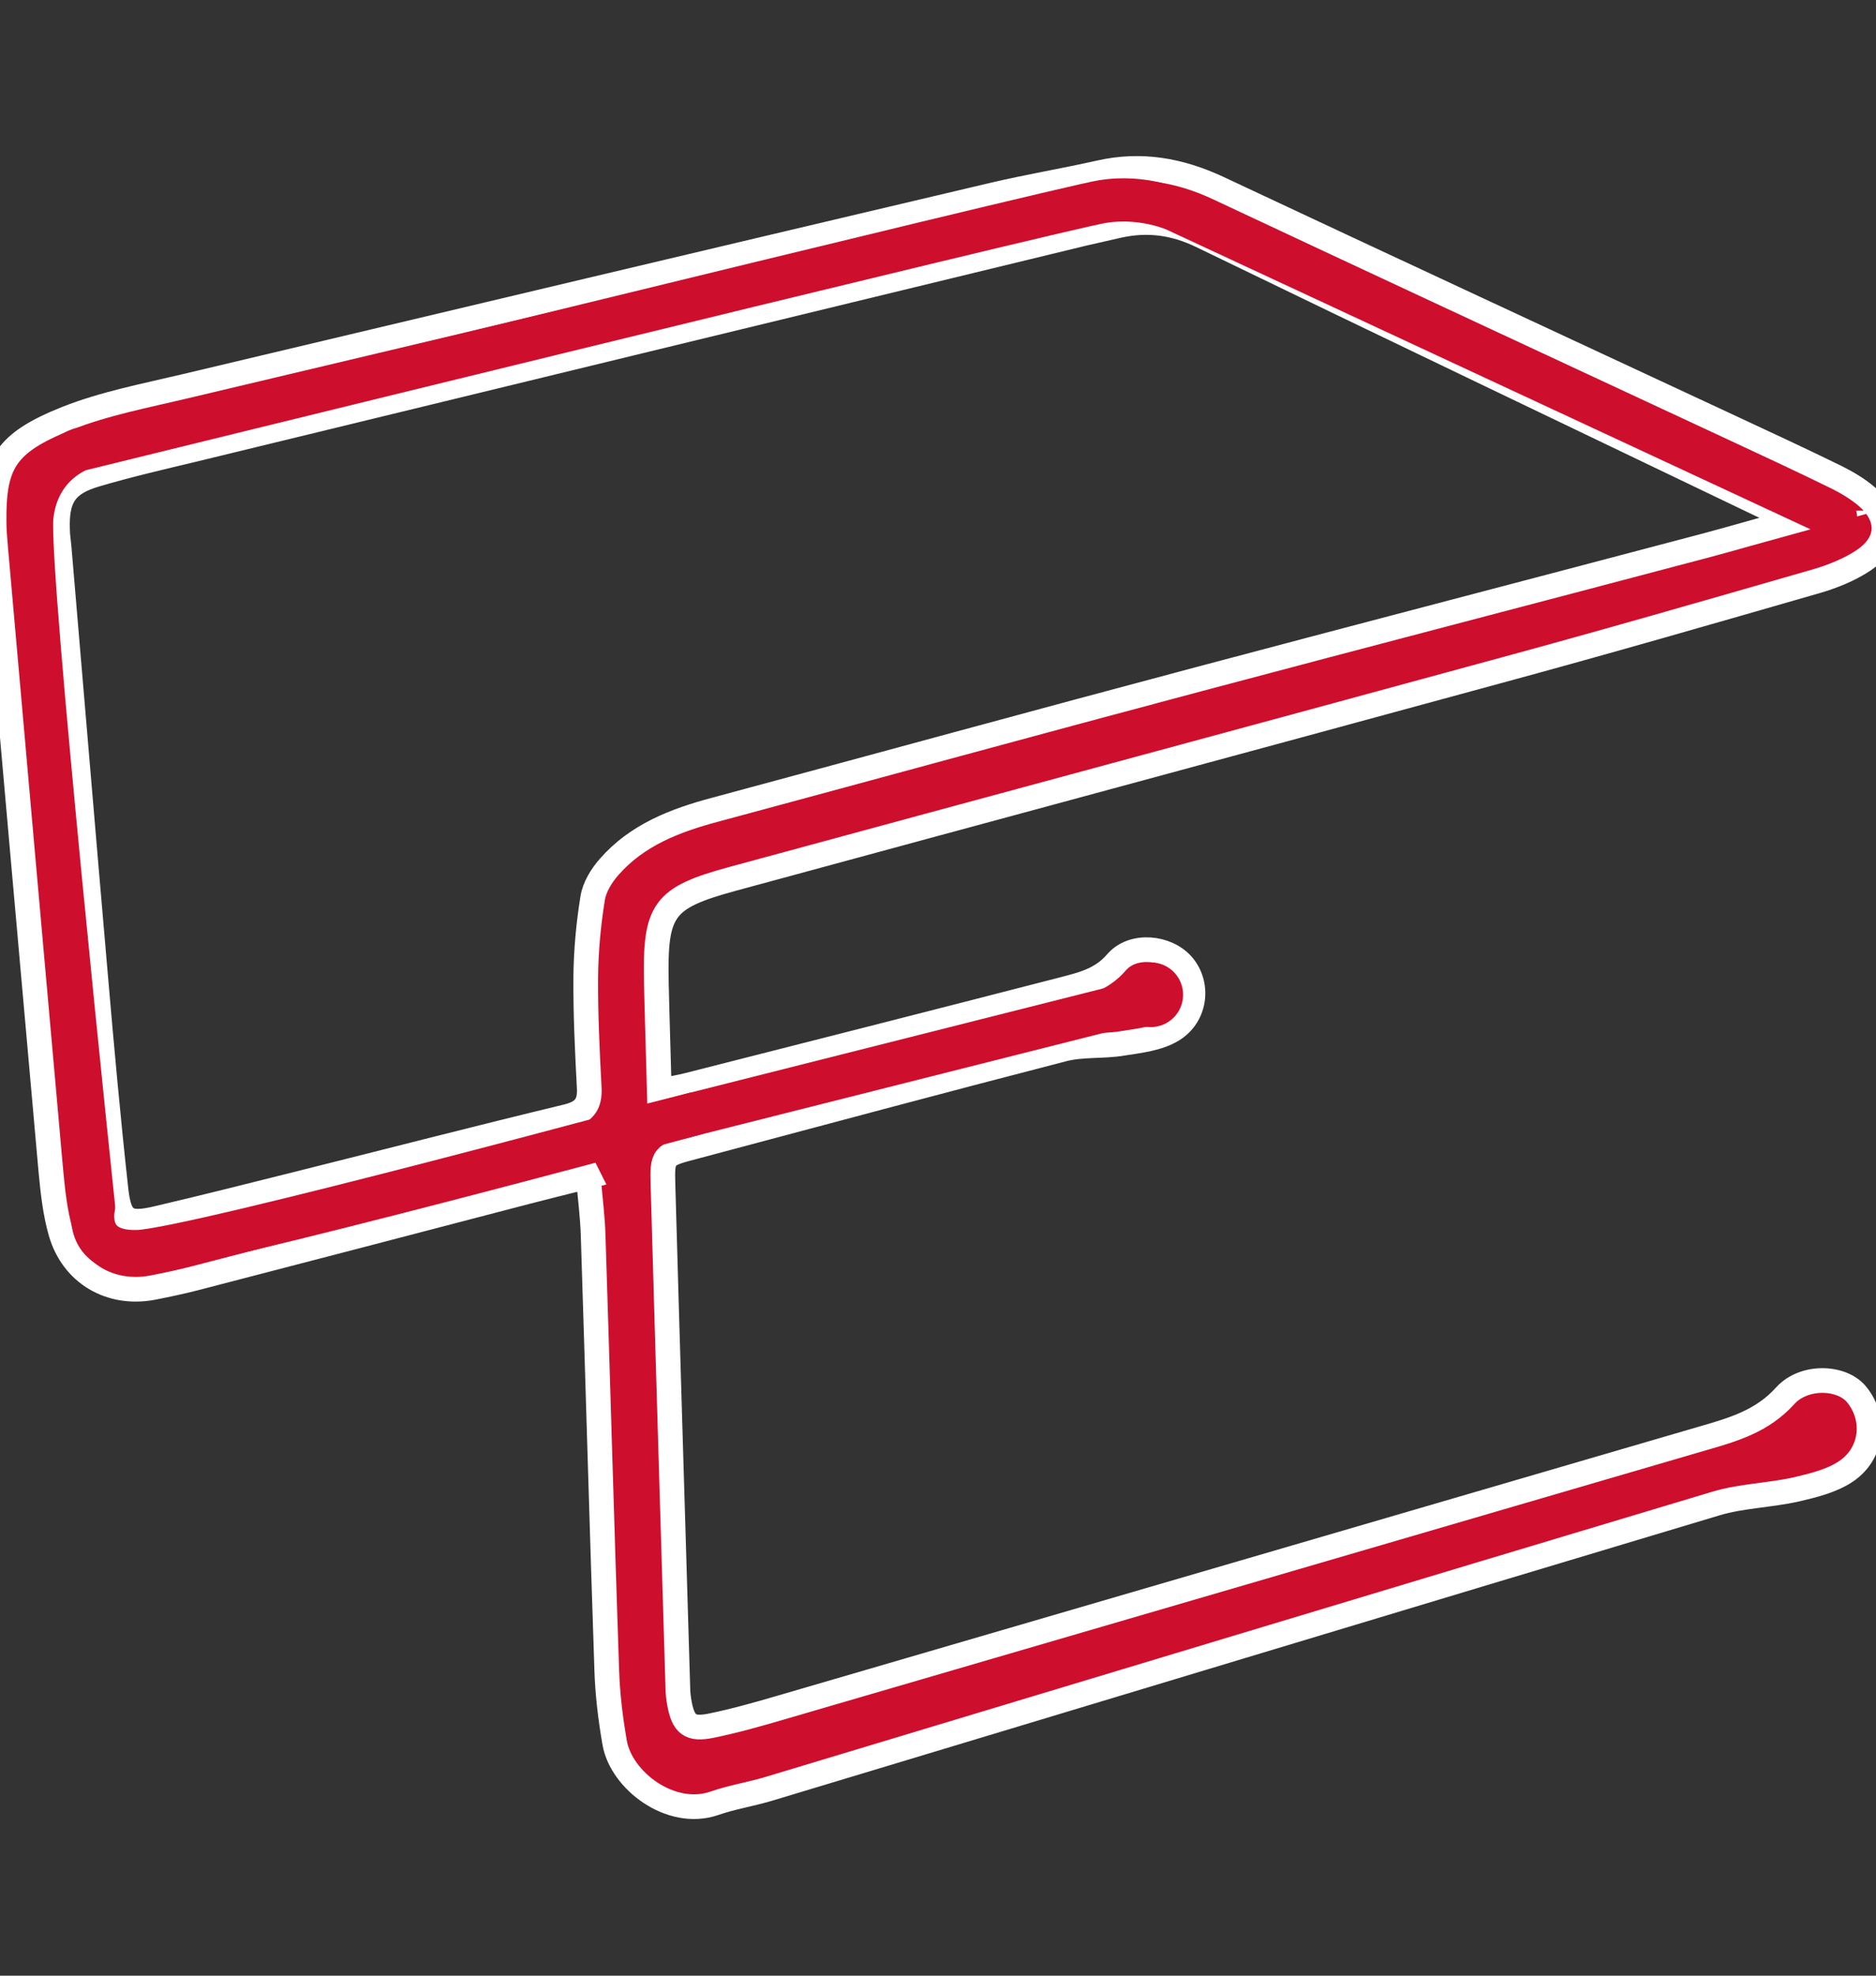 <?xml version="1.0" encoding="UTF-8"?><svg id="Layer_1" xmlns="http://www.w3.org/2000/svg" viewBox="0 0 76 80"><rect x="0" y="0" width="76" height="80" fill="#333333" stroke="none"/><defs><style>.cls-1,.cls-2{fill:none;stroke:#ce0e2d;stroke-linecap:round;stroke-linejoin:round;}.cls-3,.cls-4{fill:#ce0e2d;}.cls-4{stroke:#fff;stroke-miterlimit:10;}.cls-2{stroke-width:1.75px;}</style></defs><path class="cls-4" d="m23.84,47.63c-1,.25-1.77.44-2.54.64-4.48,1.17-8.96,2.34-13.44,3.5-.55.14-1.12.26-1.68.37-1.71.32-3.24-.57-3.72-2.24-.23-.8-.32-1.65-.4-2.49C1.31,38.99.56,30.57-.18,22.15c-.03-.34-.06-.69-.06-1.03-.02-2.34.44-3.18,2.95-4.18,1.52-.6,3.15-.91,4.75-1.29,10.94-2.6,21.87-5.19,32.82-7.77,1.41-.33,2.85-.57,4.27-.89,1.68-.38,3.24-.1,4.79.62,6.92,3.25,13.87,6.47,20.8,9.7,1.42.66,2.84,1.32,4.25,2.01.44.22.88.48,1.25.8.96.84.91,1.87-.16,2.58-.56.37-1.23.64-1.88.83-4.34,1.25-8.67,2.5-13.03,3.68-10.3,2.81-20.6,5.58-30.9,8.38-2.82.77-3.14,1.24-3.08,4.2.03,1.41.08,2.82.12,4.39.49-.1.85-.16,1.2-.25,5.04-1.28,10.08-2.56,15.12-3.86.8-.21,1.58-.38,2.2-1.1.66-.77,2.04-.63,2.68.11.66.76.55,2.03-.4,2.62-.58.36-1.34.44-2.04.55-.78.13-1.61.04-2.37.23-5,1.29-9.99,2.63-14.98,3.96-1.26.33-1.3.34-1.26,1.58.19,6.77.4,13.54.6,20.3,0,.23.03.46.07.68.16.83.43,1.05,1.27.88.93-.19,1.86-.45,2.78-.72,12.49-3.64,24.97-7.29,37.45-10.93,1.21-.35,2.37-.69,3.29-1.71.77-.85,2.3-.78,2.89-.06.8.97.66,2.4-.44,3.13-.58.38-1.31.56-2,.72-1.07.24-2.21.26-3.25.57-12.79,3.83-25.57,7.7-38.36,11.55-.73.22-1.5.34-2.22.59-1.77.61-3.78-.93-4.04-2.46-.17-.98-.29-1.97-.32-2.96-.2-5.85-.36-11.7-.55-17.55-.02-.75-.12-1.51-.2-2.44Zm48.52-26.45c.01-.08.03-.15.04-.23-.6-.29-1.2-.57-1.8-.86-7.31-3.51-14.63-7-21.93-10.54-1.1-.53-2.17-.67-3.33-.42-.49.11-.97.22-1.45.33-12.01,2.91-24.01,5.82-36.02,8.74-1.34.32-2.68.63-4,1.02-1.22.36-1.58.92-1.54,2.21,0,.27.05.53.07.8.49,5.76.97,11.51,1.47,17.27.25,2.9.51,5.79.83,8.68.14,1.26.46,1.44,1.68,1.15,1.97-.46,3.94-.96,5.9-1.45,3.56-.89,7.12-1.81,10.69-2.67.69-.17.94-.48.9-1.18-.08-1.49-.15-2.98-.14-4.47.01-1.06.11-2.14.28-3.19.07-.45.36-.92.67-1.27,1.13-1.29,2.67-1.88,4.28-2.31,6.54-1.76,13.06-3.55,19.61-5.29,6.84-1.82,13.69-3.6,20.53-5.41,1.09-.29,2.18-.61,3.27-.91Z"/><line class="cls-2" x1="46.42" y1="40.49" x2="25.89" y2="45.67"/><circle class="cls-3" cx="46.62" cy="40.28" r="1.31"/><path class="cls-2" d="m74.36,20.94l-26.74-12.44s-1.31-.6-2.95-.34S3.23,18.2,3.23,18.2c0,0-1.72.58-1.94,2.73s2.5,27.95,2.5,27.95c0,0-.45,1.87,1.79,1.8s22.56-5.58,22.56-5.58"/><line class="cls-1" x1="25.14" y1="38.2" x2="25.89" y2="69.35"/></svg>